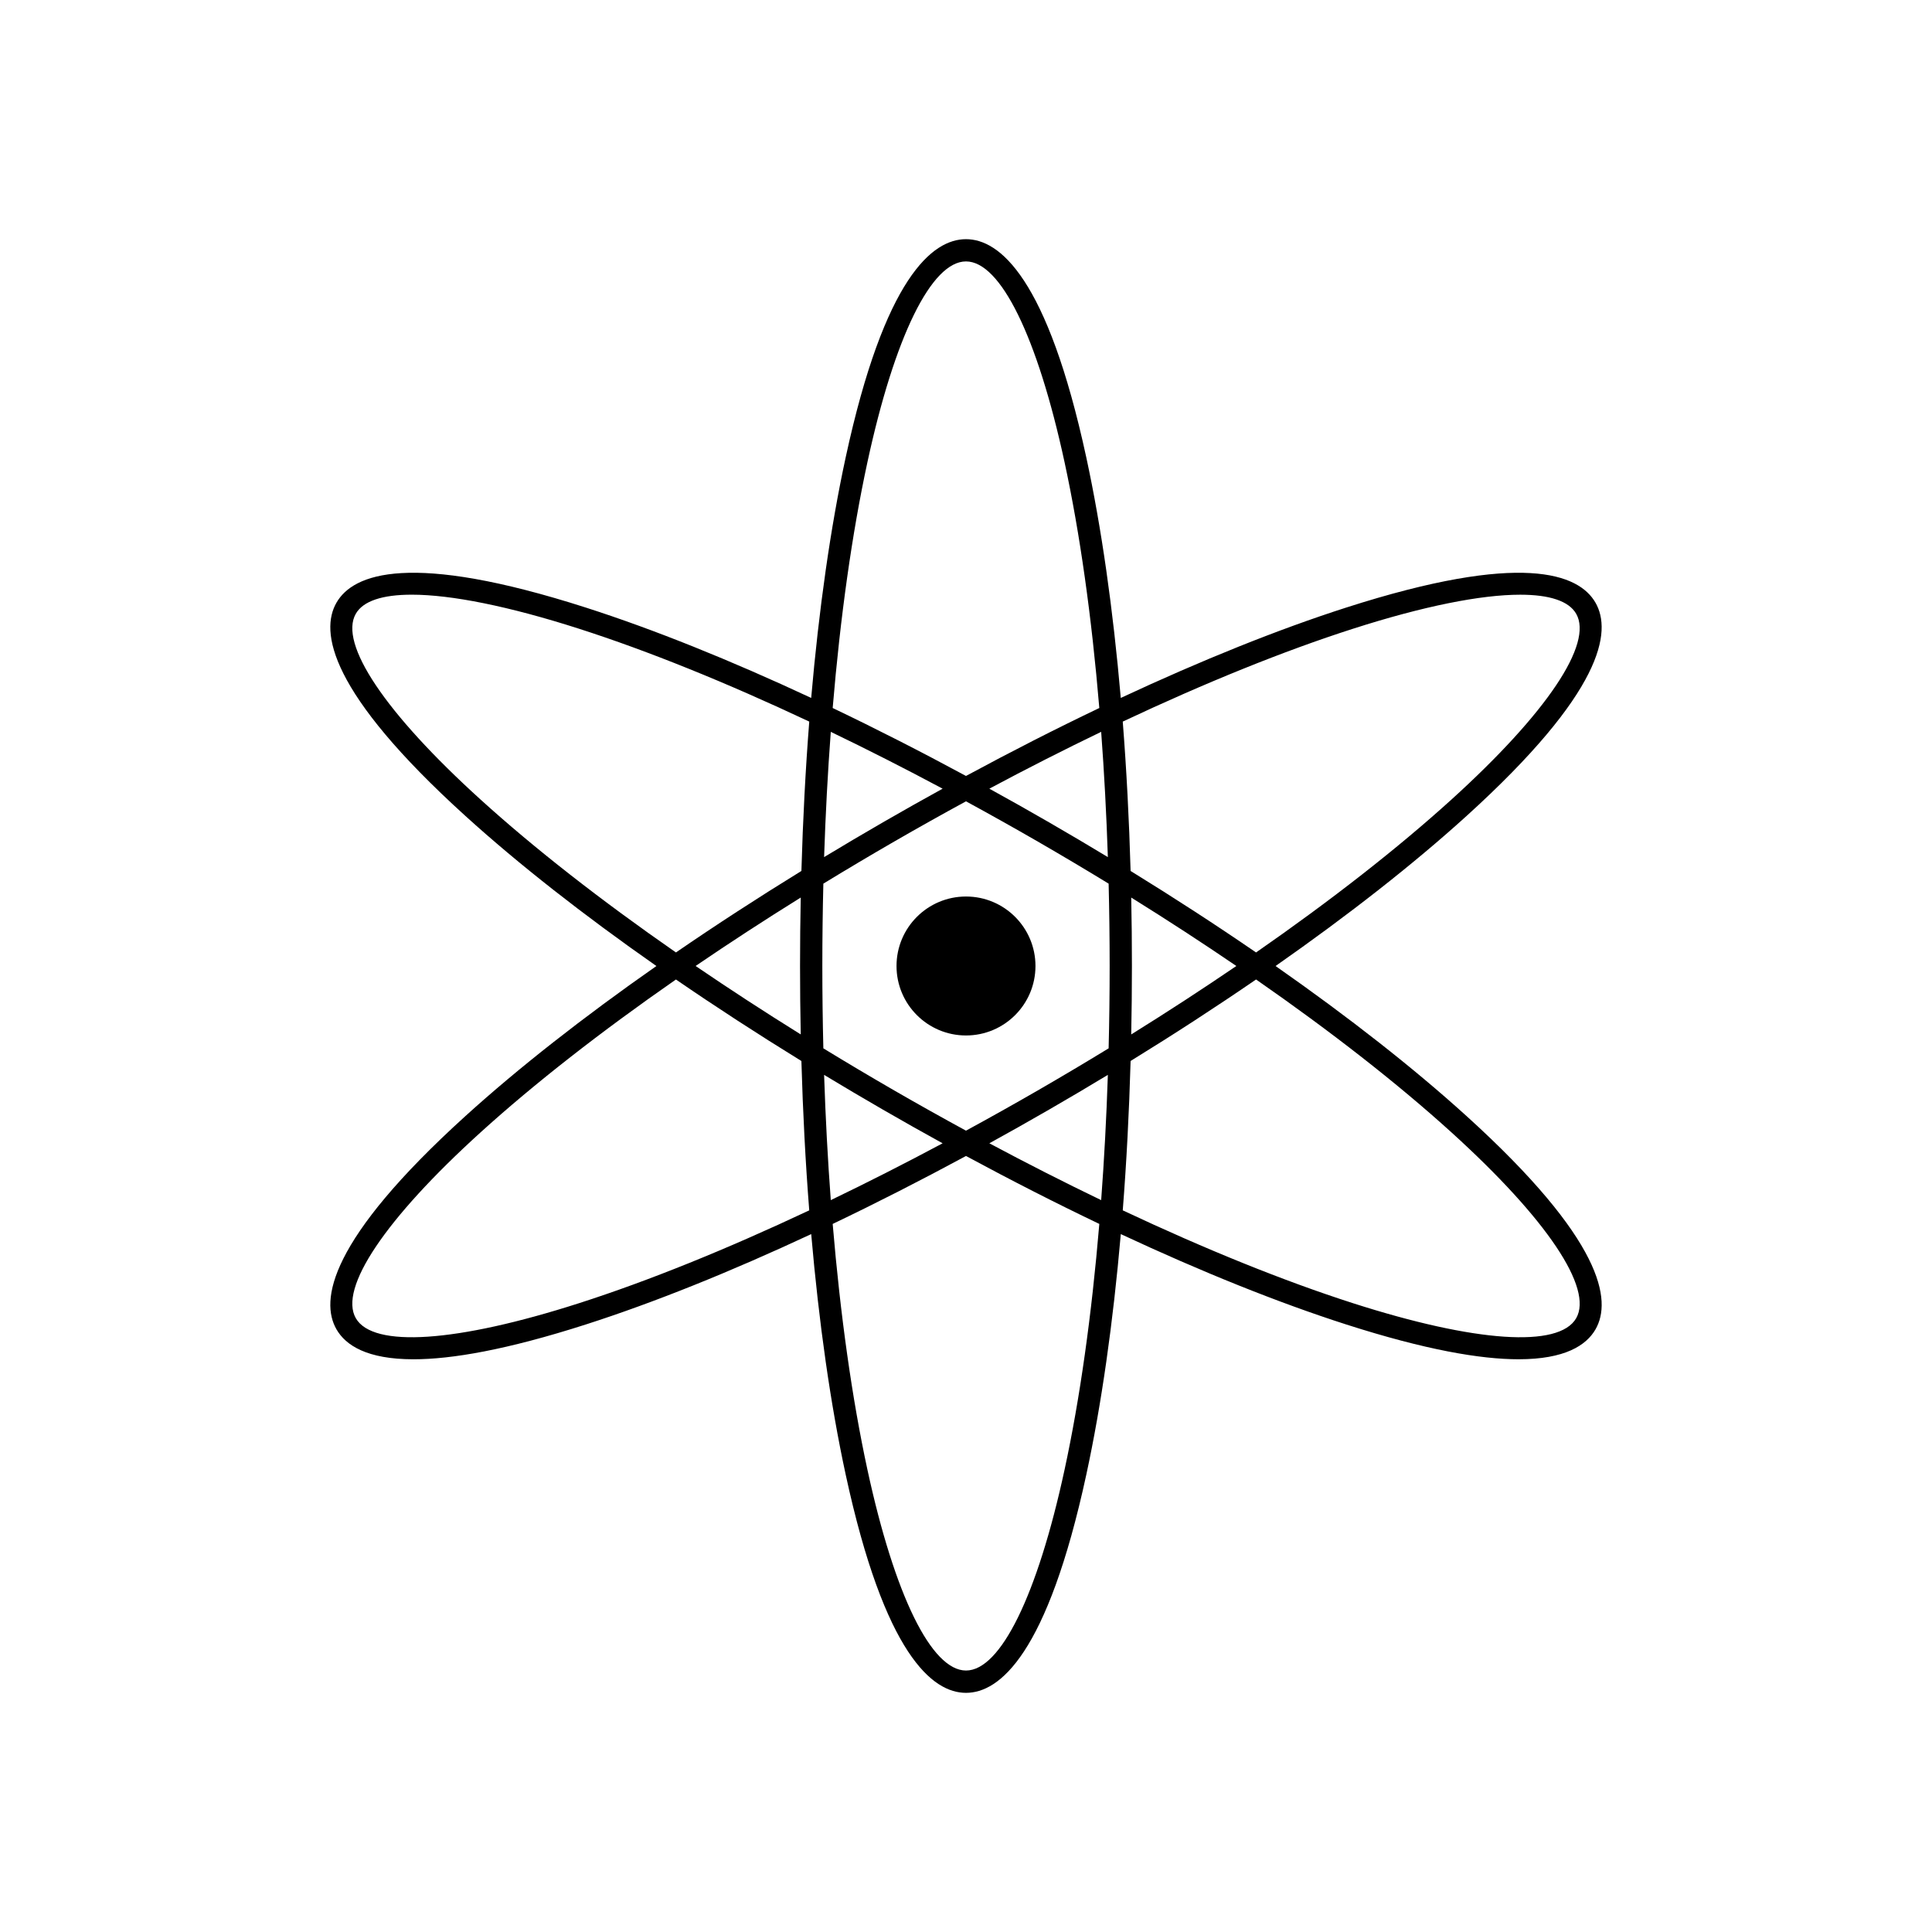 <?xml version="1.0" encoding="UTF-8"?>
<!-- Uploaded to: SVG Repo, www.svgrepo.com, Generator: SVG Repo Mixer Tools -->
<svg fill="#000000" width="800px" height="800px" version="1.1" viewBox="144 144 512 512" xmlns="http://www.w3.org/2000/svg">
 <g>
  <path d="m532.63 439.75c-14.023-12.719-31.219-26.199-50.594-39.746 19.375-13.551 36.566-27.027 50.594-39.746 36.254-32.879 38.598-48.906 34.18-56.562s-19.469-13.641-66.074 1.32c-18.023 5.785-38.301 13.945-59.719 23.945-2.047-23.555-5.125-45.188-9.129-63.695-10.344-47.84-23.055-57.883-31.891-57.883-8.84 0-21.547 10.043-31.895 57.879-4.004 18.508-7.078 40.141-9.129 63.695-21.418-10-41.695-18.16-59.719-23.945-46.602-14.957-61.652-8.973-66.074-1.32-4.418 7.656-2.078 23.68 34.18 56.562 14.023 12.719 31.219 26.199 50.594 39.75-19.375 13.551-36.566 27.027-50.594 39.746-36.254 32.879-38.598 48.906-34.176 56.562 2.43 4.207 8.062 7.91 20.387 7.91 10.102 0 24.695-2.488 45.688-9.227 18.023-5.785 38.301-13.945 59.719-23.945 2.047 23.555 5.125 45.188 9.129 63.695 10.344 47.832 23.051 57.875 31.891 57.875s21.547-10.043 31.895-57.879c4.004-18.508 7.078-40.141 9.129-63.695 21.418 10 41.695 18.16 59.719 23.945 20.996 6.738 35.586 9.227 45.688 9.227 12.32 0 17.957-3.703 20.387-7.91 4.414-7.652 2.07-23.68-34.184-56.559zm-30.09-129.12c18.652-5.988 33.887-9.027 44.344-9.027 7.742 0 12.863 1.668 14.812 5.039 4.574 7.926-7.773 26.328-33.031 49.234-14.281 12.949-31.902 26.711-51.797 40.535-10.535-7.231-21.672-14.465-33.25-21.598-0.387-13.59-1.082-26.844-2.078-39.582 21.914-10.312 42.648-18.711 61-24.602zm-83.508 122.34c-6.367 3.676-12.719 7.227-19.035 10.668-6.32-3.445-12.672-6.992-19.035-10.668-6.363-3.676-12.625-7.394-18.766-11.148-0.176-7.195-0.27-14.477-0.27-21.824 0-7.352 0.094-14.633 0.27-21.824 6.141-3.75 12.402-7.473 18.766-11.148 6.367-3.676 12.719-7.227 19.035-10.668 6.32 3.445 12.672 6.992 19.035 10.668 6.363 3.676 12.625 7.394 18.766 11.148 0.176 7.195 0.27 14.477 0.27 21.824 0 7.352-0.094 14.633-0.27 21.824-6.141 3.75-12.402 7.473-18.766 11.148zm18.562-4.117c-0.375 11.355-0.969 22.453-1.773 33.191-9.703-4.672-19.613-9.703-29.637-15.059 5.25-2.891 10.52-5.859 15.797-8.906 5.281-3.047 10.488-6.125 15.613-9.227zm-43.789 18.133c-10.023 5.356-19.934 10.387-29.637 15.059-0.805-10.738-1.398-21.836-1.773-33.191 5.129 3.102 10.336 6.18 15.613 9.227 5.277 3.047 10.547 6.016 15.797 8.906zm-37.602-28.855c-9.648-6.004-18.965-12.07-27.863-18.137 8.898-6.066 18.215-12.133 27.863-18.137-0.121 5.992-0.184 12.043-0.184 18.137 0 6.098 0.062 12.145 0.184 18.137zm6.191-46.992c0.375-11.355 0.969-22.453 1.773-33.191 9.703 4.672 19.613 9.703 29.637 15.059-5.25 2.891-10.52 5.859-15.797 8.906-5.277 3.047-10.484 6.125-15.613 9.227zm43.789-18.133c10.023-5.356 19.934-10.387 29.637-15.059 0.805 10.738 1.398 21.836 1.773 33.191-5.129-3.102-10.336-6.18-15.613-9.227-5.273-3.047-10.543-6.016-15.797-8.906zm37.602 28.855c9.648 6.004 18.965 12.07 27.863 18.137-8.898 6.066-18.215 12.133-27.863 18.137 0.121-5.992 0.184-12.043 0.184-18.137 0.004-6.094-0.059-12.145-0.184-18.137zm-69.914-115.36c7.207-33.328 16.973-53.223 26.125-53.223 9.148 0 18.914 19.898 26.125 53.223 4.074 18.844 7.184 40.984 9.207 65.129-11.535 5.508-23.367 11.543-35.332 18.004-11.965-6.461-23.801-12.496-35.328-18.004 2.019-24.145 5.129-46.285 9.203-65.129zm-102.54 89.367c-25.258-22.902-37.609-41.309-33.031-49.234 1.945-3.371 7.066-5.039 14.812-5.039 10.457 0 25.691 3.039 44.344 9.027 18.352 5.891 39.086 14.289 61.004 24.605-0.996 12.734-1.691 25.992-2.078 39.582-11.582 7.133-22.715 14.367-33.25 21.598-19.902-13.824-37.523-27.586-51.801-40.539zm26.121 133.49c-32.465 10.422-54.578 11.91-59.152 3.988-4.574-7.926 7.773-26.328 33.031-49.234 14.281-12.949 31.902-26.711 51.797-40.535 10.535 7.231 21.672 14.465 33.25 21.598 0.387 13.59 1.082 26.844 2.078 39.582-21.914 10.316-42.648 18.711-61.004 24.602zm128.67 44.121c-7.207 33.328-16.973 53.227-26.121 53.227s-18.914-19.898-26.125-53.223c-4.074-18.844-7.184-40.984-9.207-65.129 11.531-5.512 23.363-11.543 35.332-18.008 11.965 6.461 23.801 12.496 35.328 18.004-2.023 24.145-5.129 46.285-9.207 65.129zm135.58-40.133c-4.574 7.926-26.688 6.434-59.156-3.988-18.352-5.891-39.086-14.289-61.004-24.605 0.996-12.734 1.691-25.992 2.078-39.582 11.582-7.133 22.715-14.367 33.25-21.598 19.898 13.824 37.52 27.586 51.797 40.535 25.262 22.91 37.609 41.316 33.035 49.238z"/>
  <path d="m418.41 400c0 10.168-8.242 18.41-18.41 18.41s-18.414-8.242-18.414-18.41 8.246-18.414 18.414-18.414 18.41 8.246 18.41 18.414"/>
 </g>
</svg>